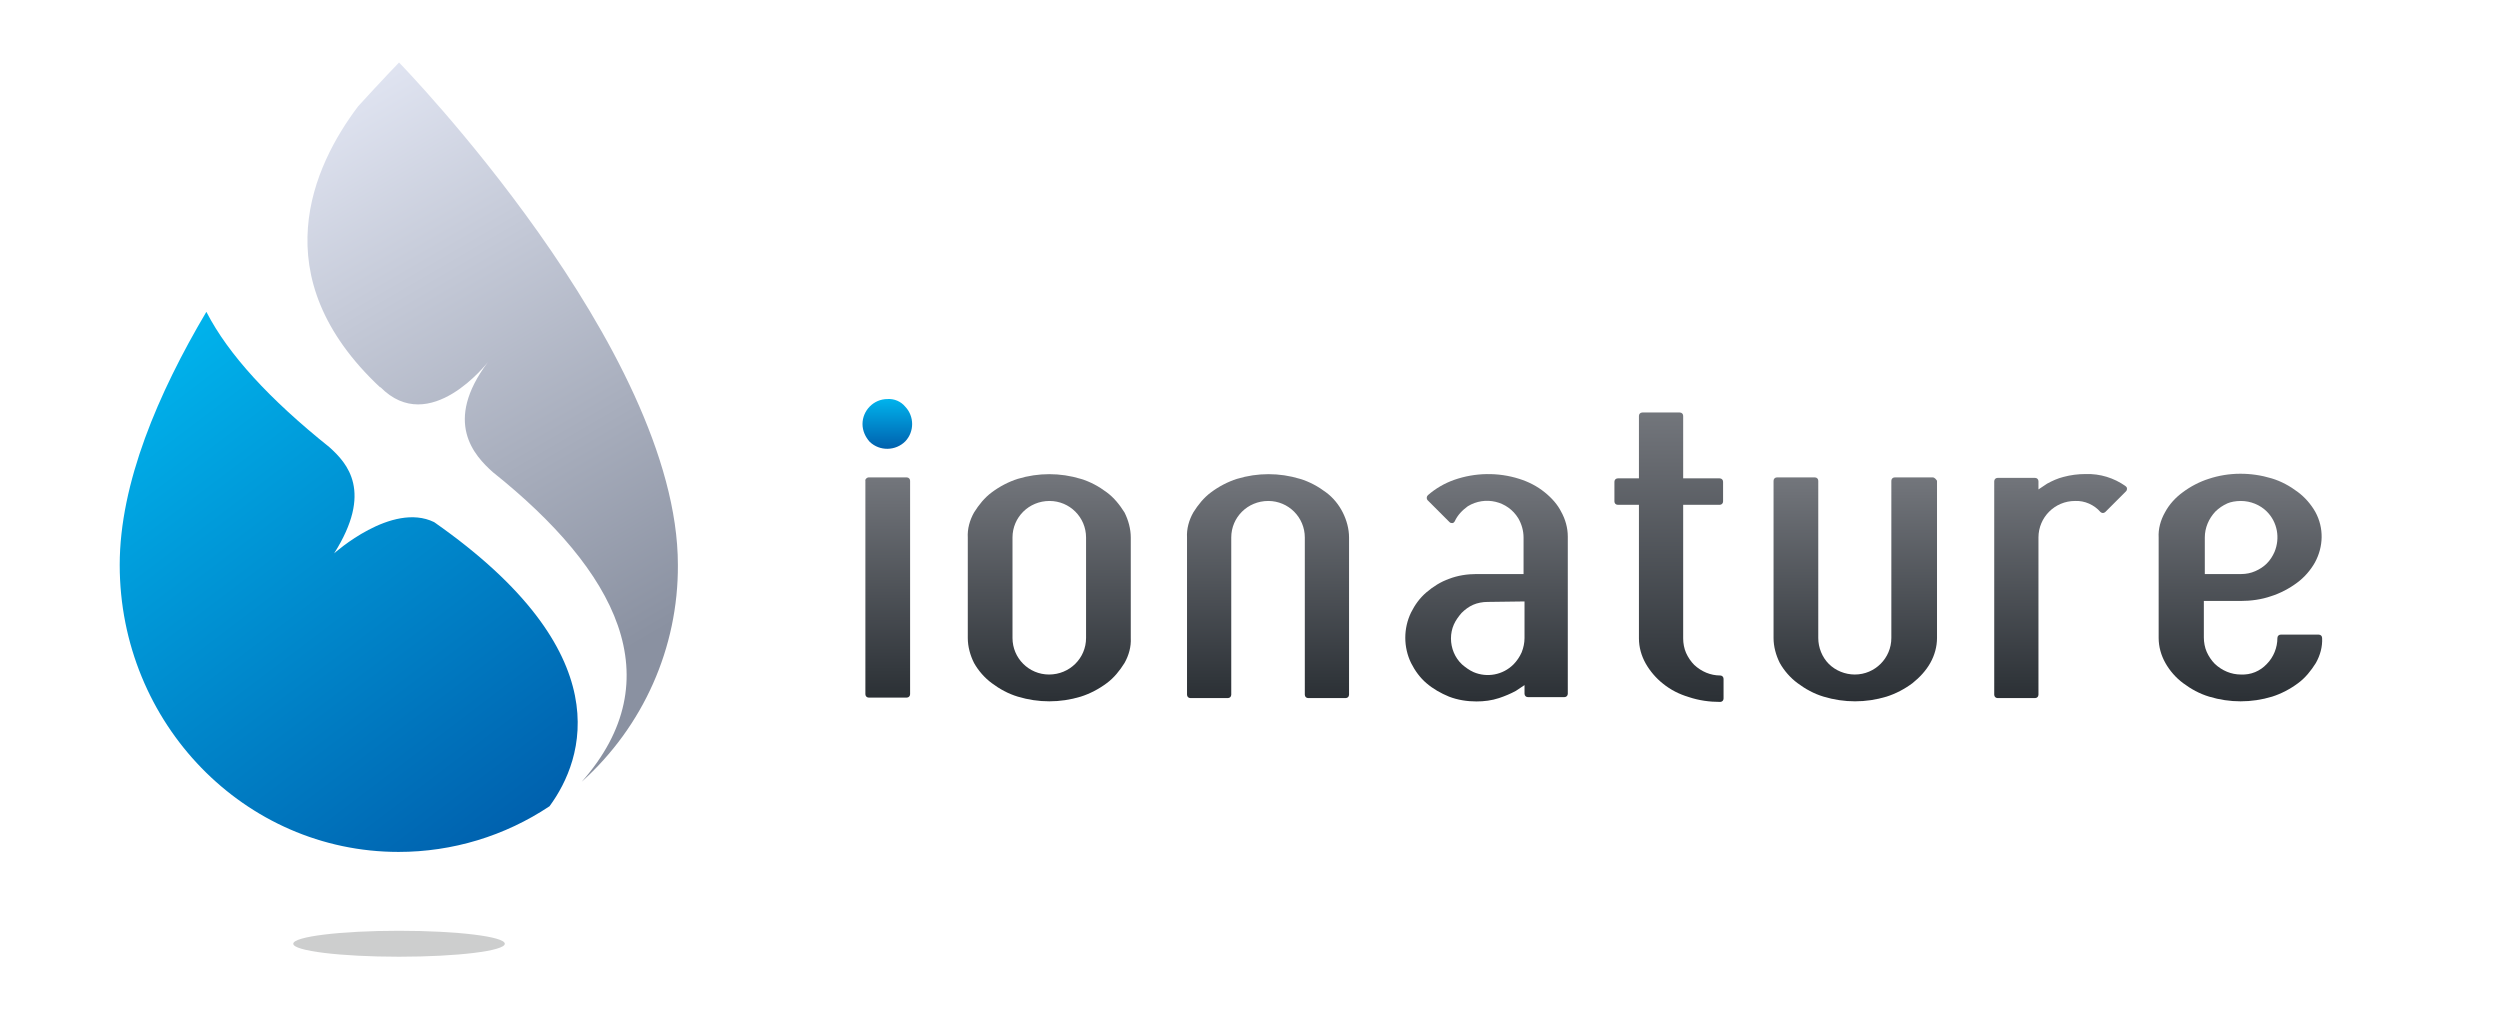 <?xml version="1.0" encoding="utf-8"?>
<!-- Generator: Adobe Illustrator 21.1.0, SVG Export Plug-In . SVG Version: 6.00 Build 0)  -->
<svg version="1.1" id="レイヤー_1" xmlns="http://www.w3.org/2000/svg" xmlns:xlink="http://www.w3.org/1999/xlink" x="0px"
	 y="0px" width="520px" height="211.2px" viewBox="0 0 520 211.2" style="enable-background:new 0 0 520 211.2;"
	 xml:space="preserve">
<style type="text/css">
	.st0{fill:url(#SVGID_1_);}
	.st1{fill:url(#SVGID_2_);}
	.st2{fill:#CDCECE;}
	.st3{fill:url(#SVGID_3_);}
	.st4{fill:url(#SVGID_4_);}
	.st5{fill:url(#SVGID_5_);}
	.st6{fill:url(#SVGID_6_);}
	.st7{fill:url(#SVGID_7_);}
	.st8{fill:url(#SVGID_8_);}
	.st9{fill:url(#SVGID_9_);}
	.st10{fill:url(#SVGID_10_);}
	.st11{fill:url(#SVGID_11_);}
</style>
<g>
	
		<linearGradient id="SVGID_1_" gradientUnits="userSpaceOnUse" x1="155.194" y1="144.146" x2="88.344" y2="29.129" gradientTransform="matrix(1 0 0 1 -21.721 -10.535)">
		<stop  offset="0" style="stop-color:#8A91A1"/>
		<stop  offset="1" style="stop-color:#E2E6F3"/>
	</linearGradient>
	<path class="st0" d="M102.5,98.2C102.5,98.2,102.5,98.2,102.5,98.2c-3.8-3.4-10.4-10.4-1-22.9c0,0-12.1,15.7-22.4,5.2
		c0,0,0,0.1,0,0.1c-24.7-23.1-13.9-46.2-4.6-58.5C79.7,16.4,83,13,83,13s58,59.5,58,104.5c0.1,17.2-7.2,33.6-20,45.1
		C139.9,141.2,128.3,118.8,102.5,98.2z"/>
	
		<linearGradient id="SVGID_2_" gradientUnits="userSpaceOnUse" x1="123.384" y1="187.416" x2="46.568" y2="86.517" gradientTransform="matrix(1 0 0 1 -21.721 -10.535)">
		<stop  offset="0" style="stop-color:#0061AE"/>
		<stop  offset="1" style="stop-color:#00B4ED"/>
	</linearGradient>
	<path class="st1" d="M90.3,108.6c-8.8-4.3-20.8,6.5-20.8,6.5c8.1-12.8,2.8-18.7-1-22.1C56,83,47.5,73.7,43,65v0c0,0,0-0.1-0.1-0.1
		c-10,16.9-18,35.6-18,52.6c0,33,26,59.7,58,59.7c11.2,0,22.1-3.3,31.4-9.5C121.5,157.9,129.2,135.8,90.3,108.6z"/>
	<ellipse class="st2" cx="83" cy="196.3" rx="22" ry="2.7"/>
	<g>
		
			<linearGradient id="SVGID_3_" gradientUnits="userSpaceOnUse" x1="206.36" y1="103.836" x2="206.36" y2="93.485" gradientTransform="matrix(1 0 0 1 -21.721 -10.535)">
			<stop  offset="0" style="stop-color:#0061AE"/>
			<stop  offset="1" style="stop-color:#00B4ED"/>
		</linearGradient>
		<path class="st3" d="M184.6,83c-2.9,0-5.2,2.4-5.2,5.2c0,1.4,0.6,2.7,1.5,3.7c2.1,2,5.4,1.9,7.4-0.1c1.9-2,1.9-5.2,0-7.2
			C187.4,83.5,186,82.9,184.6,83z"/>
		<g>
			
				<linearGradient id="SVGID_4_" gradientUnits="userSpaceOnUse" x1="184.639" y1="143.259" x2="184.639" y2="97.338" gradientTransform="matrix(1 0 0 1 0 2)">
				<stop  offset="4.300000e-03" style="stop-color:#2B3035"/>
				<stop  offset="1" style="stop-color:#73767C"/>
			</linearGradient>
			<path class="st4" d="M180.7,99.3h7.9c0.4,0,0.7,0.3,0.7,0.7v44.4c0,0.4-0.3,0.7-0.7,0.7h-7.9c-0.4,0-0.7-0.3-0.7-0.7v-44.4
				C179.9,99.7,180.3,99.3,180.7,99.3z"/>
			
				<linearGradient id="SVGID_5_" gradientUnits="userSpaceOnUse" x1="240" y1="156.563" x2="240" y2="109.106" gradientTransform="matrix(1 0 0 1 -21.721 -10.535)">
				<stop  offset="4.300000e-03" style="stop-color:#2B3035"/>
				<stop  offset="1" style="stop-color:#73767C"/>
			</linearGradient>
			<path class="st5" d="M230.2,102.4c-1.6-1.2-3.4-2.2-5.4-2.8c-4.3-1.3-8.8-1.3-13.1,0c-1.9,0.6-3.8,1.6-5.4,2.8
				c-1.5,1.1-2.7,2.6-3.7,4.2c-0.9,1.6-1.4,3.4-1.3,5.2v20.9c0,1.8,0.5,3.6,1.3,5.2c0.9,1.6,2.2,3.1,3.7,4.2
				c1.6,1.2,3.4,2.2,5.4,2.8c4.3,1.3,8.8,1.3,13.1,0c1.9-0.6,3.8-1.6,5.4-2.8c1.5-1.1,2.7-2.6,3.7-4.2c0.9-1.6,1.4-3.4,1.3-5.2
				v-20.9c0-1.8-0.5-3.6-1.3-5.2C232.9,105,231.7,103.5,230.2,102.4z M225.9,111.8v20.9c0,4.2-3.4,7.6-7.7,7.6
				c-4.2,0-7.6-3.4-7.6-7.6v-20.9c0-4.2,3.4-7.6,7.7-7.6C222.5,104.2,225.9,107.6,225.9,111.8z"/>
			
				<linearGradient id="SVGID_6_" gradientUnits="userSpaceOnUse" x1="285.591" y1="155.793" x2="285.591" y2="109.107" gradientTransform="matrix(1 0 0 1 -21.721 -10.535)">
				<stop  offset="4.300000e-03" style="stop-color:#2B3035"/>
				<stop  offset="1" style="stop-color:#73767C"/>
			</linearGradient>
			<path class="st6" d="M275.8,102.4c-1.6-1.2-3.4-2.2-5.4-2.8c-4.3-1.3-8.8-1.3-13.1,0c-1.9,0.6-3.8,1.6-5.4,2.8
				c-1.5,1.1-2.7,2.6-3.7,4.2c-0.9,1.6-1.4,3.4-1.3,5.2v32.7c0,0.4,0.3,0.7,0.7,0.7h0h7.8c0.4,0,0.7-0.3,0.7-0.7c0,0,0,0,0,0v-32.7
				c0-4.2,3.4-7.6,7.7-7.6c4.2,0,7.6,3.4,7.6,7.6v32.7c0,0.4,0.3,0.7,0.7,0.7h0h7.8c0.4,0,0.7-0.3,0.7-0.7c0,0,0,0,0,0v-32.7
				c0-1.8-0.5-3.6-1.3-5.2C278.5,105,277.3,103.5,275.8,102.4z"/>
			
				<linearGradient id="SVGID_7_" gradientUnits="userSpaceOnUse" x1="331.148" y1="156.565" x2="331.148" y2="109.106" gradientTransform="matrix(1 0 0 1 -21.721 -10.535)">
				<stop  offset="4.300000e-03" style="stop-color:#2B3035"/>
				<stop  offset="1" style="stop-color:#73767C"/>
			</linearGradient>
			<path class="st7" d="M321.3,102.4c-1.6-1.3-3.4-2.2-5.3-2.8c-4.4-1.4-9.2-1.3-13.5,0.2c-2,0.7-3.9,1.8-5.5,3.2
				c-0.3,0.3-0.3,0.7-0.1,1c0,0,0,0,0,0l4.6,4.6c0.2,0.2,0.4,0.2,0.6,0.2c0.2,0,0.4-0.2,0.5-0.4c0.6-1.3,1.6-2.3,2.7-3.1
				c3.6-2.2,8.3-1.1,10.5,2.5c0.7,1.2,1.1,2.6,1.1,4v7.6h-9.8c-1.9,0-3.9,0.3-5.7,1c-1.7,0.6-3.3,1.6-4.7,2.8
				c-1.4,1.2-2.4,2.6-3.2,4.2c-1.6,3.3-1.6,7.2,0,10.5c0.8,1.6,1.9,3.1,3.2,4.2c1.4,1.2,3,2.1,4.7,2.8c1.8,0.7,3.8,1,5.7,1
				c1.6,0,3.2-0.2,4.7-0.7c1.2-0.4,2.4-0.9,3.5-1.5c0.6-0.4,1.2-0.8,1.8-1.2v1.8c0,0.4,0.3,0.7,0.7,0.7h0h7.6c0.4,0,0.7-0.3,0.7-0.7
				v0v-32.7c0-1.8-0.5-3.6-1.4-5.2C324,105,322.8,103.6,321.3,102.4z M317.1,125.1v7.6c0,1-0.2,2-0.6,3c-0.4,0.9-1,1.8-1.7,2.5
				c-2.2,2.2-5.5,2.8-8.3,1.6c-0.9-0.4-1.7-1-2.4-1.6c-1.5-1.4-2.3-3.4-2.3-5.4c0-1,0.2-2,0.6-2.9c0.4-0.9,1-1.7,1.6-2.4
				c0.7-0.7,1.5-1.3,2.4-1.7c0.9-0.4,2-0.6,3-0.6L317.1,125.1z"/>
			
				<linearGradient id="SVGID_8_" gradientUnits="userSpaceOnUse" x1="407.474" y1="156.562" x2="407.474" y2="109.871" gradientTransform="matrix(1 0 0 1 -21.721 -10.535)">
				<stop  offset="4.300000e-03" style="stop-color:#2B3035"/>
				<stop  offset="1" style="stop-color:#73767C"/>
			</linearGradient>
			<path class="st8" d="M402,99.3h-7.9c-0.4,0-0.7,0.3-0.7,0.7c0,0,0,0,0,0v32.7c0,4.2-3.4,7.6-7.6,7.6c-2,0-4-0.8-5.4-2.2
				c-1.4-1.4-2.2-3.4-2.2-5.4v-32.7c0-0.4-0.3-0.7-0.7-0.7h0h-7.9c-0.4,0-0.7,0.3-0.7,0.7v0v32.7c0,1.8,0.5,3.6,1.3,5.2
				c0.9,1.6,2.2,3.1,3.7,4.2c1.6,1.2,3.4,2.2,5.4,2.8c4.3,1.3,8.8,1.3,13.1,0c1.9-0.6,3.8-1.6,5.4-2.8c1.5-1.2,2.8-2.6,3.7-4.2
				c0.9-1.6,1.4-3.4,1.4-5.2v-32.7C402.7,99.7,402.4,99.3,402,99.3C402,99.3,402,99.3,402,99.3z"/>
			
				<linearGradient id="SVGID_9_" gradientUnits="userSpaceOnUse" x1="450.407" y1="155.793" x2="450.407" y2="109.101" gradientTransform="matrix(1 0 0 1 -21.721 -10.535)">
				<stop  offset="4.300000e-03" style="stop-color:#2B3035"/>
				<stop  offset="1" style="stop-color:#73767C"/>
			</linearGradient>
			<path class="st9" d="M433.8,98.6c-1.6,0-3.1,0.2-4.6,0.6c-1.2,0.3-2.3,0.8-3.4,1.4c-0.6,0.4-1.2,0.8-1.8,1.2v-1.7
				c0-0.4-0.3-0.7-0.7-0.7h0h-7.8c-0.4,0-0.7,0.3-0.7,0.7c0,0,0,0,0,0v44.4c0,0.4,0.3,0.7,0.7,0.7c0,0,0,0,0,0h7.8
				c0.4,0,0.7-0.3,0.7-0.7v0v-32.7c0-4.2,3.4-7.6,7.6-7.6c2-0.1,4,0.8,5.3,2.3c0.1,0.1,0.3,0.2,0.5,0.2c0.2,0,0.4-0.1,0.5-0.2
				l4.3-4.3c0.3-0.3,0.3-0.8,0-1c0,0-0.1-0.1-0.1-0.1C439.7,99.4,436.8,98.5,433.8,98.6z"/>
			
				<linearGradient id="SVGID_10_" gradientUnits="userSpaceOnUse" x1="487.738" y1="156.564" x2="487.738" y2="109.106" gradientTransform="matrix(1 0 0 1 -21.721 -10.535)">
				<stop  offset="4.300000e-03" style="stop-color:#2B3035"/>
				<stop  offset="1" style="stop-color:#73767C"/>
			</linearGradient>
			<path class="st10" d="M482.3,132h-7.9c-0.4,0-0.7,0.3-0.7,0.7v0c0,2-0.8,4-2.2,5.4c-1.4,1.5-3.3,2.3-5.4,2.2
				c-2,0-3.9-0.8-5.4-2.2c-0.7-0.7-1.3-1.6-1.7-2.5c-0.4-0.9-0.6-2-0.6-3v-7.6h7.6c2.2,0,4.4-0.3,6.4-1c1.9-0.6,3.8-1.6,5.4-2.8
				c1.5-1.1,2.8-2.6,3.7-4.2c1.8-3.3,1.9-7.2,0.1-10.5c-0.9-1.6-2.2-3.1-3.7-4.2c-1.6-1.2-3.4-2.2-5.4-2.8
				c-4.3-1.3-8.9-1.3-13.1,0.1c-1.9,0.6-3.8,1.6-5.4,2.8c-1.5,1.1-2.8,2.5-3.7,4.2c-0.9,1.6-1.4,3.4-1.3,5.2v20.9
				c0,1.8,0.5,3.6,1.4,5.2c0.9,1.6,2.2,3.1,3.7,4.2c1.6,1.2,3.4,2.2,5.4,2.8c4.3,1.3,8.8,1.3,13.1,0c1.9-0.6,3.8-1.6,5.4-2.8
				c1.5-1.1,2.7-2.6,3.7-4.2c0.9-1.6,1.4-3.4,1.3-5.2C483,132.3,482.7,132,482.3,132C482.3,132,482.3,132,482.3,132z M466.1,104.2
				c2,0,4,0.8,5.4,2.2c2.2,2.2,2.8,5.5,1.6,8.4c-0.4,0.9-0.9,1.7-1.6,2.4c-0.7,0.7-1.5,1.2-2.4,1.6c-0.9,0.4-1.9,0.6-2.9,0.6h-7.6
				v-7.6c0-2,0.8-3.9,2.2-5.4c0.7-0.7,1.6-1.3,2.5-1.7C464,104.4,465,104.2,466.1,104.2L466.1,104.2z"/>
			
				<linearGradient id="SVGID_11_" gradientUnits="userSpaceOnUse" x1="368.775" y1="156.562" x2="368.775" y2="96.088" gradientTransform="matrix(1 0 0 1 -21.721 -10.535)">
				<stop  offset="4.300000e-03" style="stop-color:#2B3035"/>
				<stop  offset="1" style="stop-color:#73767C"/>
			</linearGradient>
			<path class="st11" d="M357.7,105c0.4,0,0.7-0.3,0.7-0.7v0v-4.1c0-0.4-0.3-0.7-0.7-0.7c0,0,0,0,0,0h-7.6v-13
				c0-0.4-0.3-0.7-0.7-0.7c0,0,0,0,0,0h-7.8c-0.4,0-0.7,0.3-0.7,0.7v0v13h-4.4c-0.4,0-0.7,0.3-0.7,0.7v0v4.1c0,0.4,0.3,0.7,0.7,0.7
				h0h4.4v27.8c0,1.8,0.5,3.6,1.4,5.2c0.9,1.6,2.2,3.1,3.6,4.2c1.6,1.3,3.4,2.2,5.4,2.8c2.1,0.7,4.3,1,6.5,1c0.4,0,0.7-0.3,0.7-0.7
				v0v-4.1c0-0.4-0.3-0.7-0.7-0.7c0,0,0,0,0,0c-2,0-3.9-0.8-5.4-2.2c-0.7-0.7-1.3-1.6-1.7-2.5c-0.4-0.9-0.6-2-0.6-3V105L357.7,105
				L357.7,105z"/>
		</g>
	</g>
</g>
</svg>
